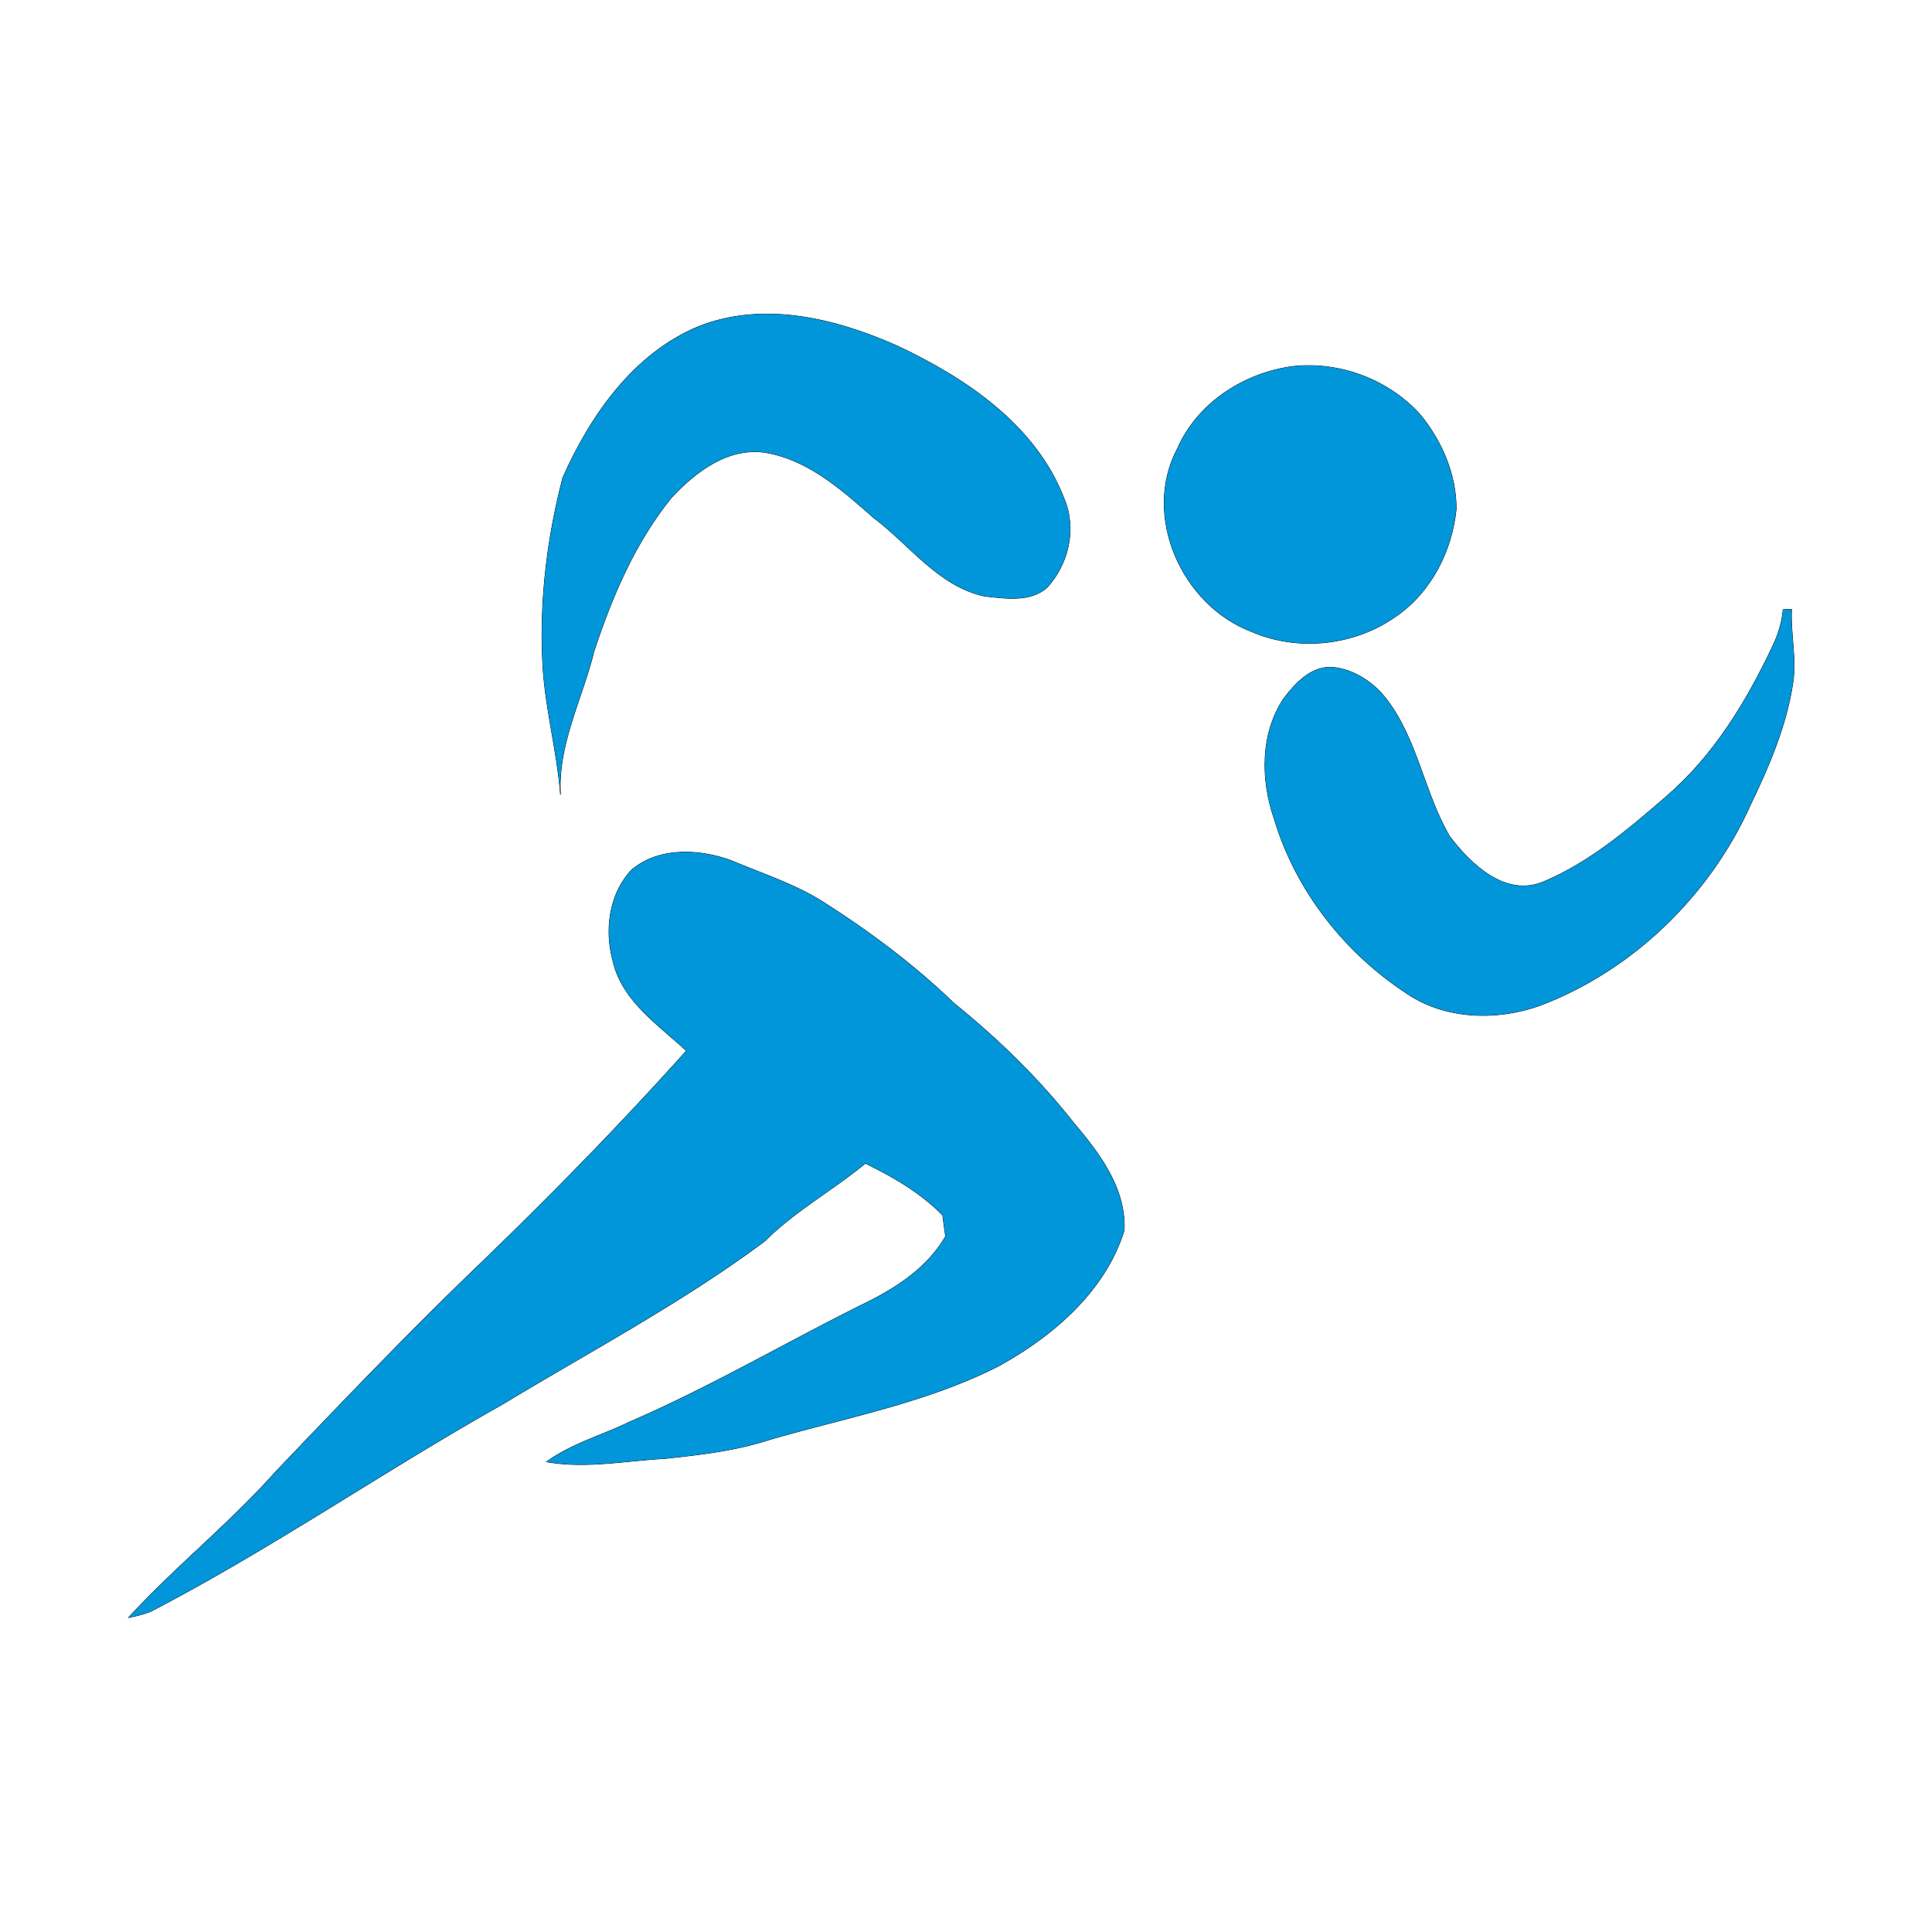 <svg xmlns="http://www.w3.org/2000/svg" width="300" height="300" viewBox="0 0 300 300"><title>Running man</title><title>Layer 1</title><g fill="#0096D9"><path stroke="#000" stroke-width=".1" stroke-miterlimit="10" d="M108.418 50.727c10.115-4.038 21.298-1.269 30.866 2.97 10.676 5.017 21.583 12.316 25.963 23.775 1.965 4.676.675 10.132-2.701 13.797-2.656 2.269-6.434 1.636-9.617 1.315-7.225-1.551-11.648-7.978-17.263-12.188-4.867-4.284-10.048-8.922-16.636-10.107-5.877-.971-10.982 2.918-14.749 6.952-5.669 6.993-9.25 15.397-12.042 23.882-1.814 7.4-5.675 14.461-5.209 22.271-.553-7.204-2.607-14.216-2.805-21.455-.368-9.334.816-18.72 3.16-27.745 4.3-9.672 10.944-19.245 21.033-23.467z"/><path d="M108.418 50.727c10.115-4.038 21.298-1.269 30.866 2.97 10.676 5.017 21.583 12.316 25.963 23.775 1.965 4.676.675 10.132-2.701 13.797-2.656 2.269-6.434 1.636-9.617 1.315-7.225-1.551-11.648-7.978-17.263-12.188-4.867-4.284-10.048-8.922-16.636-10.107-5.877-.971-10.982 2.918-14.749 6.952-5.669 6.993-9.25 15.397-12.042 23.882-1.814 7.4-5.675 14.461-5.209 22.271-.553-7.204-2.607-14.216-2.805-21.455-.368-9.334.816-18.72 3.16-27.745 4.3-9.672 10.944-19.245 21.033-23.467z"/><path stroke="#000" stroke-width=".1" stroke-miterlimit="10" d="M200.642 56.913c7.324-.85 15.021 2.023 19.937 7.537 3.334 4.104 5.572 9.274 5.537 14.615-.646 6.494-3.914 12.911-9.367 16.643-6.428 4.556-15.215 5.505-22.448 2.347-10.746-4.083-17.004-17.916-11.481-28.365 3.107-7.108 10.272-11.733 17.822-12.777z"/><path d="M200.642 56.913c7.324-.85 15.021 2.023 19.937 7.537 3.334 4.104 5.572 9.274 5.537 14.615-.646 6.494-3.914 12.911-9.367 16.643-6.428 4.556-15.215 5.505-22.448 2.347-10.746-4.083-17.004-17.916-11.481-28.365 3.107-7.108 10.272-11.733 17.822-12.777z"/><path stroke="#000" stroke-width=".1" stroke-miterlimit="10" d="M276.879 94.662c.433-.024.871-.035 1.313-.027-.184 3.852.82 7.701.185 11.538-1.018 6.596-3.673 12.791-6.55 18.764-6.32 14.098-18.271 25.74-32.762 31.219-6.651 2.346-14.544 2.166-20.538-1.84-9.693-6.328-17.317-15.982-20.651-27.125-2.111-6.018-2.185-13.245 1.445-18.699 1.814-2.39 4.266-5.059 7.545-4.88 3.388.313 6.416 2.348 8.462 5 4.816 6.323 5.824 14.547 9.796 21.298 3.322 4.354 8.693 9.526 14.633 6.979 7.157-3.026 13.18-8.173 19-13.22 7.358-6.328 12.479-14.775 16.567-23.473.82-1.745 1.393-3.605 1.555-5.534z"/><path d="M276.879 94.662c.433-.024.871-.035 1.313-.027-.184 3.852.82 7.701.185 11.538-1.018 6.596-3.673 12.791-6.55 18.764-6.32 14.098-18.271 25.74-32.762 31.219-6.651 2.346-14.544 2.166-20.538-1.84-9.693-6.328-17.317-15.982-20.651-27.125-2.111-6.018-2.185-13.245 1.445-18.699 1.814-2.39 4.266-5.059 7.545-4.88 3.388.313 6.416 2.348 8.462 5 4.816 6.323 5.824 14.547 9.796 21.298 3.322 4.354 8.693 9.526 14.633 6.979 7.157-3.026 13.18-8.173 19-13.22 7.358-6.328 12.479-14.775 16.567-23.473.82-1.745 1.393-3.605 1.555-5.534z"/><path stroke="#000" stroke-width=".1" stroke-miterlimit="10" d="M98.077 135.092c4.257-3.605 10.544-3.255 15.495-1.452 4.974 2.115 10.214 3.749 14.755 6.757 7.051 4.518 13.789 9.584 19.816 15.404 6.812 5.506 13.137 11.648 18.557 18.54 4 4.705 8.176 10.202 7.86 16.718-2.955 9.494-11.09 16.436-19.553 21.082-11.224 5.707-23.743 7.971-35.739 11.473-5.188 1.675-10.634 2.285-16.028 2.865-6.109.33-12.251 1.59-18.356.51 3.912-2.844 8.648-4.108 12.948-6.215 12.347-5.33 23.968-12.164 35.998-18.152 5.096-2.467 10.087-5.611 13.001-10.635a401.731 401.731 0 0 1-.455-3.303c-3.425-3.467-7.653-5.944-12.011-8.045-5.085 4.203-10.947 7.4-15.632 12.092-12.854 9.568-27.063 17.069-40.752 25.347-18.428 10.356-35.861 22.431-54.64 32.177a22.295 22.295 0 0 1-3.362.916c7.211-7.857 15.608-14.544 22.708-22.509 10.246-10.732 20.492-21.47 31.183-31.765 11.29-10.871 22.263-22.062 32.726-33.732-4.413-4.08-10.111-7.839-11.452-14.096-1.275-4.733-.525-10.323 2.933-13.977z"/><path d="M98.077 135.092c4.257-3.605 10.544-3.255 15.495-1.452 4.974 2.115 10.214 3.749 14.755 6.757 7.051 4.518 13.789 9.584 19.816 15.404 6.812 5.506 13.137 11.648 18.557 18.54 4 4.705 8.176 10.202 7.86 16.718-2.955 9.494-11.09 16.436-19.553 21.082-11.224 5.707-23.743 7.971-35.739 11.473-5.188 1.675-10.634 2.285-16.028 2.865-6.109.33-12.251 1.59-18.356.51 3.912-2.844 8.648-4.108 12.948-6.215 12.347-5.33 23.968-12.164 35.998-18.152 5.096-2.467 10.087-5.611 13.001-10.635a401.731 401.731 0 0 1-.455-3.303c-3.425-3.467-7.653-5.944-12.011-8.045-5.085 4.203-10.947 7.4-15.632 12.092-12.854 9.568-27.063 17.069-40.752 25.347-18.428 10.356-35.861 22.431-54.64 32.177a22.295 22.295 0 0 1-3.362.916c7.211-7.857 15.608-14.544 22.708-22.509 10.246-10.732 20.492-21.47 31.183-31.765 11.29-10.871 22.263-22.062 32.726-33.732-4.413-4.08-10.111-7.839-11.452-14.096-1.275-4.733-.525-10.323 2.933-13.977z"/></g></svg>